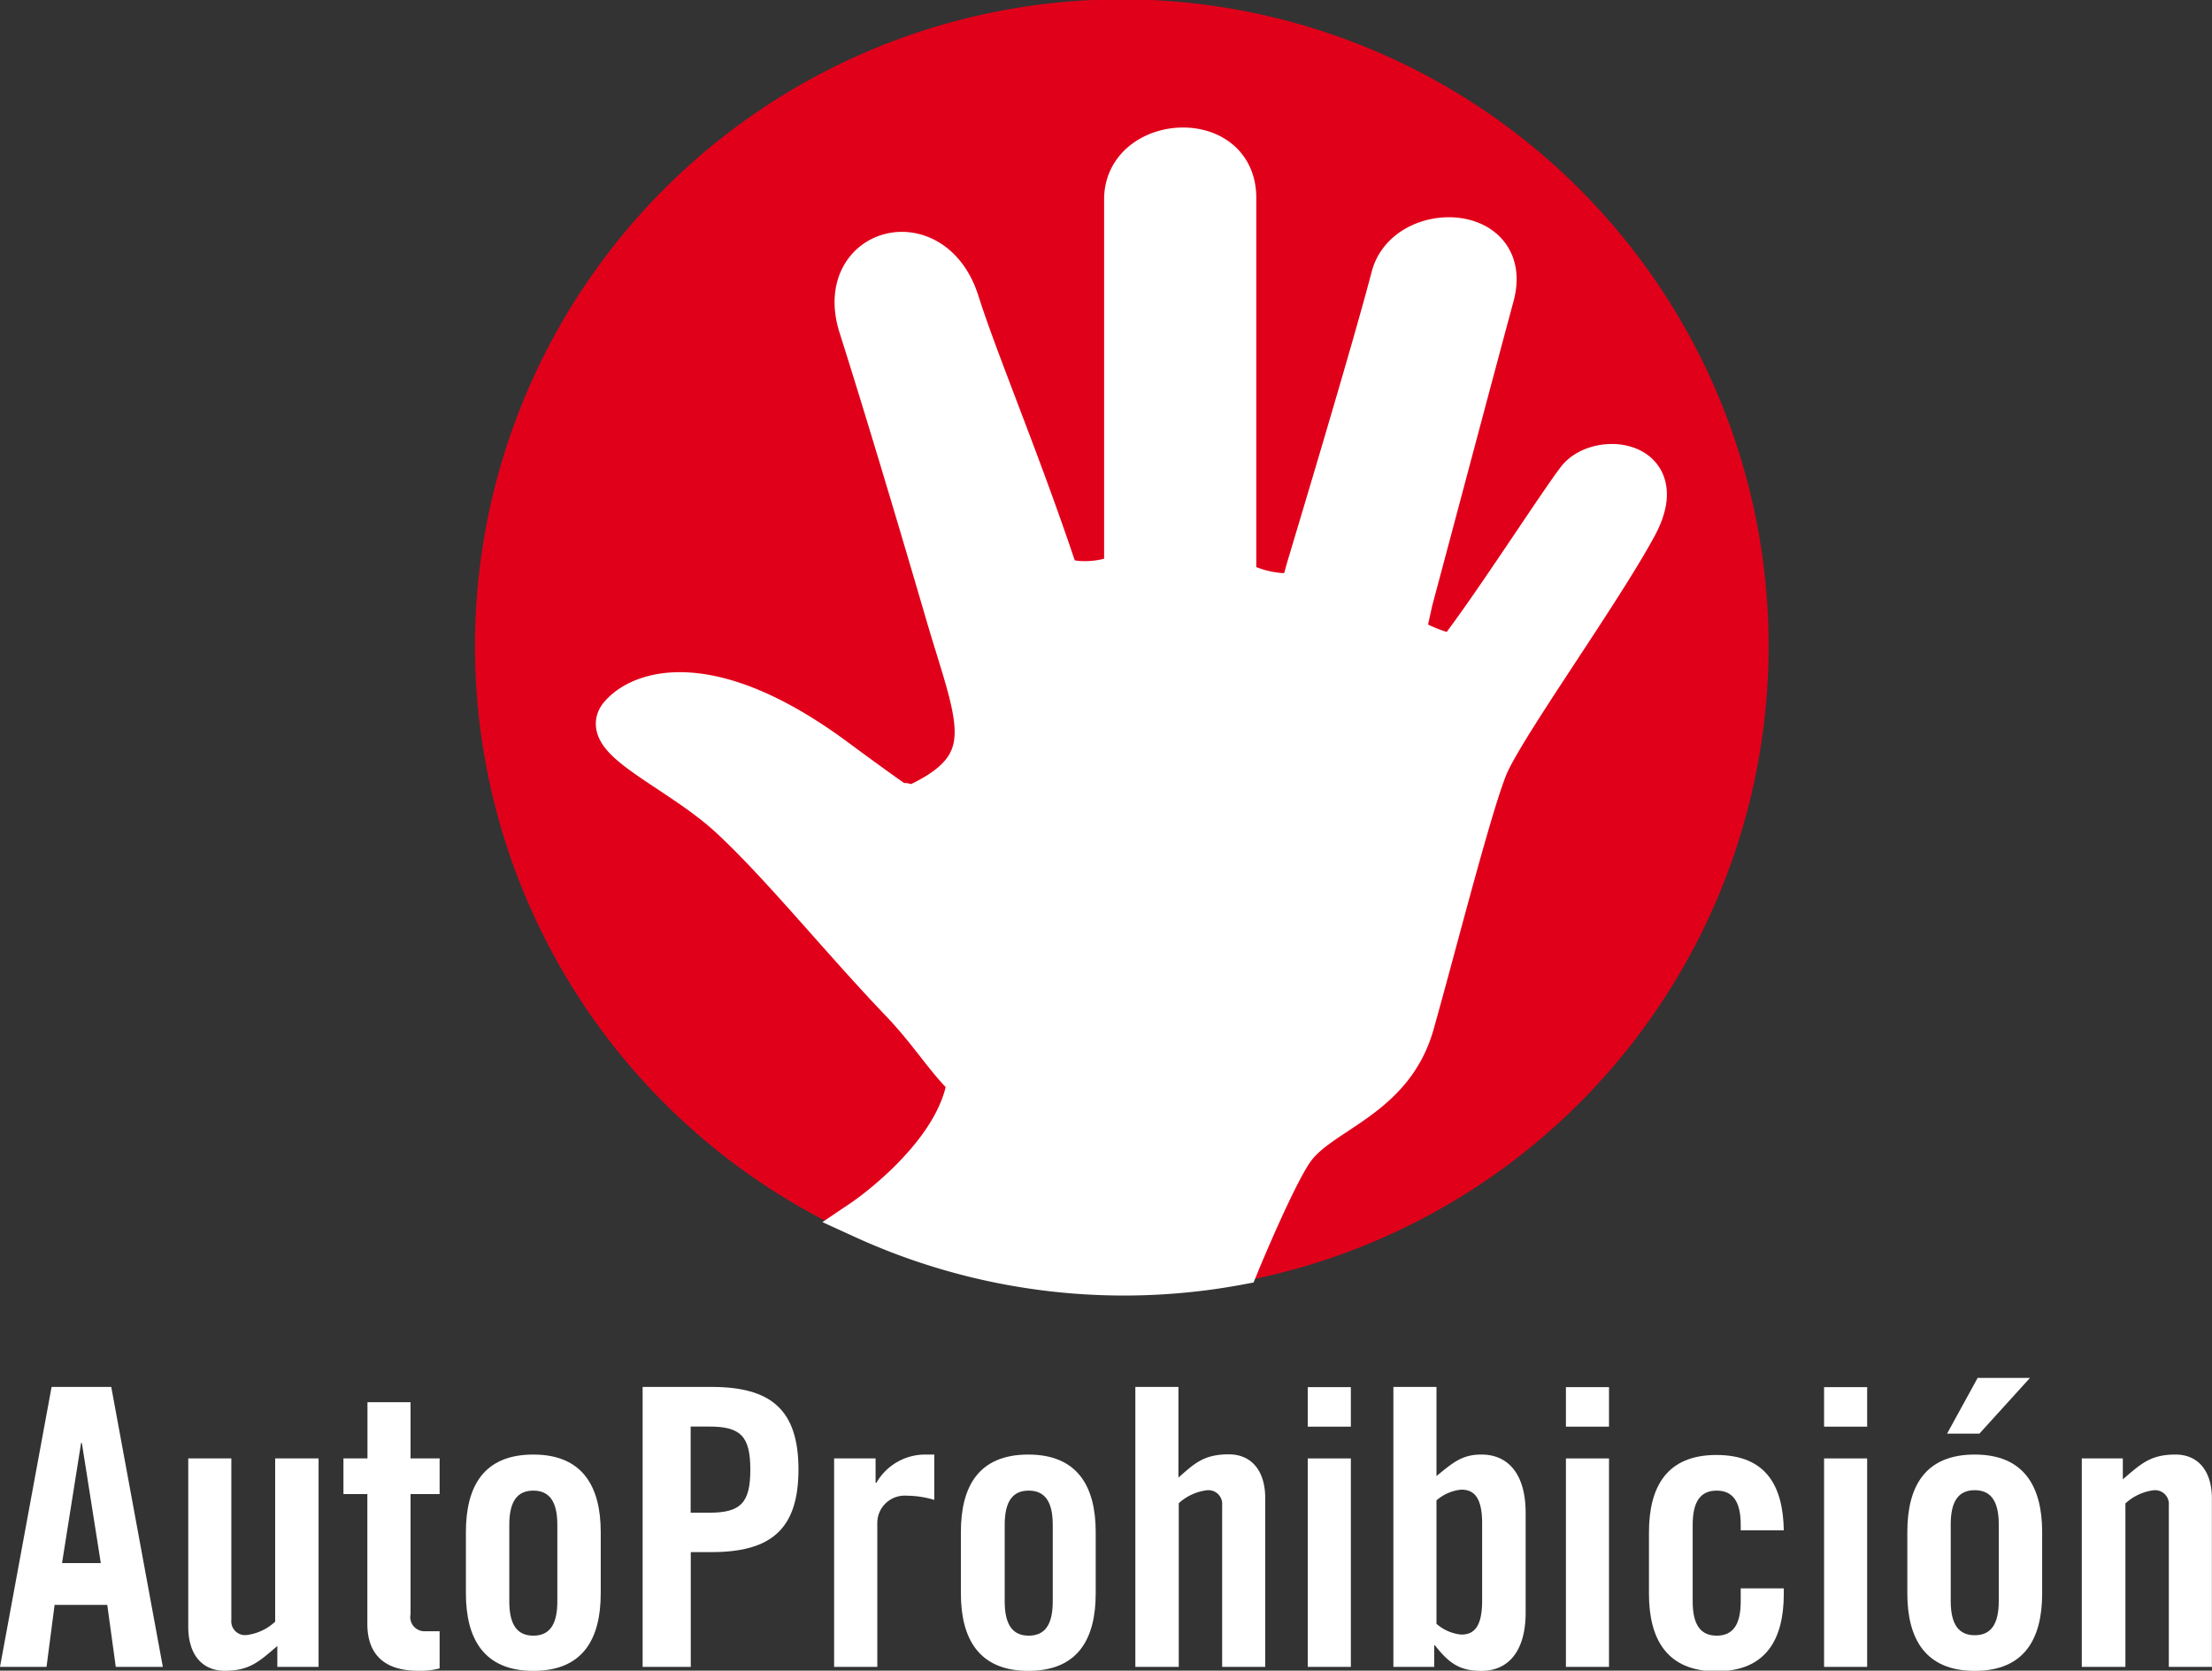 <svg xmlns="http://www.w3.org/2000/svg" width="205.39" height="155.16" viewBox="0 0 205.39 155.16">
  <rect x="0" y="0" width="205.39" height="155.16" fill="#333333" stroke="none"/>
  <title>ds58575_auto_v1</title>
  <g>
    <g>
      <path d="M672.57,927.2h-4.32l4.79-26h5.54l4.79,26H679l-0.79-5.76h-4.89Zm1.44-9.64h3.6l-1.76-11.16h-0.07Z" transform="translate(-668.25 -772.39)" style="fill: #fff"/>
      <path d="M697.83,907.84V927.2H694v-1.94c-1.69,1.44-2.56,2.3-4.89,2.3-2.12,0-3.38-1.55-3.38-4.07V907.84h4v15a1.28,1.28,0,0,0,1.44,1.4A4.73,4.73,0,0,0,693.8,923V907.84h4Z" transform="translate(-668.25 -772.39)" style="fill: #fff"/>
      <path d="M700.14,911.15v-3.31h2.23v-5.22h4v5.22h2.7v3.31h-2.7v11.16a1.32,1.32,0,0,0,1.37,1.58h1.33v3.45a6.94,6.94,0,0,1-2,.22c-3,0-4.71-1.4-4.71-4.35V911.15h-2.23Z" transform="translate(-668.25 -772.39)" style="fill: #fff"/>
      <path d="M711.51,914.68c0-4.25,1.66-7.2,6.26-7.2s6.26,3,6.26,7.2v5.69c0,4.25-1.66,7.2-6.26,7.2s-6.26-3-6.26-7.2v-5.69ZM720,914c0-2.23-.79-3.17-2.23-3.17s-2.23.93-2.23,3.17v7.13c0,2.23.79,3.17,2.23,3.17s2.23-.93,2.23-3.17V914Z" transform="translate(-668.25 -772.39)" style="fill: #fff"/>
      <path d="M727.92,927.2v-26h6.41c5.51,0,8.06,2.12,8.06,7.67s-2.56,7.67-8.06,7.67h-1.94V927.2h-4.46Zm4.46-14.32h1.73c2.91,0,3.81-.9,3.81-4s-0.9-4-3.81-4h-1.73v8Z" transform="translate(-668.25 -772.39)" style="fill: #fff"/>
      <path d="M745.7,927.2V907.84h3.85v2.27h0.07a5.23,5.23,0,0,1,4.57-2.63H755v4.21a9.15,9.15,0,0,0-2.59-.39,2.54,2.54,0,0,0-2.7,2.59V927.2h-4Z" transform="translate(-668.25 -772.39)" style="fill: #fff"/>
      <path d="M757.47,914.68c0-4.25,1.66-7.2,6.26-7.2s6.26,3,6.26,7.2v5.69c0,4.25-1.66,7.2-6.26,7.2s-6.26-3-6.26-7.2v-5.69ZM766,914c0-2.23-.79-3.17-2.23-3.17s-2.23.93-2.23,3.17v7.13c0,2.23.79,3.17,2.23,3.17s2.23-.93,2.23-3.17V914Z" transform="translate(-668.25 -772.39)" style="fill: #fff"/>
      <path d="M773.67,927.2v-26h4v8.42c1.48-1.3,2.34-2.16,4.68-2.16,2.12,0,3.38,1.55,3.38,4.07V927.2h-4v-15a1.28,1.28,0,0,0-1.44-1.4A4.73,4.73,0,0,0,777.7,912V927.2h-4Z" transform="translate(-668.25 -772.39)" style="fill: #fff"/>
      <path d="M789.68,904.89v-3.67h4v3.67h-4Zm0,22.31V907.84h4V927.2h-4Z" transform="translate(-668.25 -772.39)" style="fill: #fff"/>
      <path d="M797.63,927.2v-26h4v8.28c1.58-1.3,2.41-2,4.18-2,2.52,0,4.1,1.87,4.1,5.4v9.29c0,3.53-1.58,5.4-4.1,5.4-2,0-3-.68-4.32-2.37h-0.07v2h-3.81Zm4-4a4.07,4.07,0,0,0,2.3,1c1.08,0,1.94-.58,1.94-3.13v-7.2c0-2.56-.86-3.13-1.94-3.13a4.07,4.07,0,0,0-2.3,1v11.44Z" transform="translate(-668.25 -772.39)" style="fill: #fff"/>
      <path d="M813.65,904.89v-3.67h4v3.67h-4Zm0,22.31V907.84h4V927.2h-4Z" transform="translate(-668.25 -772.39)" style="fill: #fff"/>
      <path d="M829.88,914.46V914c0-2.23-.79-3.17-2.23-3.17s-2.23.93-2.23,3.17v7.13c0,2.23.79,3.17,2.23,3.17s2.23-.93,2.23-3.17v-1.22h4v0.5c0,4.25-1.66,7.2-6.26,7.2s-6.26-3-6.26-7.2v-5.69c0-4.25,1.66-7.2,6.26-7.2s6.19,2.84,6.26,7h-4Z" transform="translate(-668.25 -772.39)" style="fill: #fff"/>
      <path d="M837.62,904.89v-3.67h4v3.67h-4Zm0,22.31V907.84h4V927.2h-4Z" transform="translate(-668.25 -772.39)" style="fill: #fff"/>
      <path d="M845.35,914.68c0-4.25,1.66-7.2,6.26-7.2s6.26,3,6.26,7.2v5.69c0,4.25-1.66,7.2-6.26,7.2s-6.26-3-6.26-7.2v-5.69Zm6.69-9.14h-3l2.84-5.18h4.86Zm1.8,8.42c0-2.23-.79-3.17-2.23-3.17s-2.23.93-2.23,3.17v7.13c0,2.23.79,3.17,2.23,3.17s2.23-.93,2.23-3.17V914Z" transform="translate(-668.25 -772.39)" style="fill: #fff"/>
      <path d="M861.55,927.2V907.84h3.81v1.94c1.69-1.44,2.56-2.3,4.89-2.3,2.12,0,3.38,1.55,3.38,4.07V927.2h-4v-15a1.28,1.28,0,0,0-1.44-1.4,4.73,4.73,0,0,0-2.59,1.22V927.2h-4Z" transform="translate(-668.25 -772.39)" style="fill: #fff"/>
    </g>
    <g>
      <circle cx="772.46" cy="832.46" r="58.26" transform="translate(-812.97 729.74) rotate(-83.28)" style="fill: #e1001a;stroke: #e1001a;stroke-width: 3.599px"/>
      <path d="M788.57,879c2.6-3.37,9.05-4.6,11-11.5s5.33-20.21,6.83-23.87,10.53-16.17,13.87-22.38-3.59-6.92-5.58-4.41c-1.42,1.81-6.86,10.21-9.93,14.41-1.2,1.65-.51.7-1.35,1.76-0.34.43-4.84-1.26-4.61-2,0.09-.3.6-2.73,0.68-3,2.14-8,5.67-21.3,7.51-28.12s-8.21-7.07-9.58-1.78c-1.7,6.54-6.74,23.3-7.85,27-0.08.28-.47,1.7-0.52,1.84-0.47,1.27-6,0-6-1.15,0-.22,0-1.54,0-1.8,0-6.32,0-26.28,0-33.24,0-6.6-10.41-5.88-10.41.15,0,4.83,0,26.72,0,29.49,0,0,0,2.43,0,4.69,0,1.32-5.61,1.83-6.11.49a7.6,7.6,0,0,1-.34-0.85c-3.3-9.8-7.18-19-8.85-24.29-2.41-7.67-11.7-5.13-9.35,2.29s5.3,17.26,8.06,26.7c2.89,9.89,5.43,14.08-3.31,17.88-2.27-1.72,4.8,4.13-6.87-4.5s-18.17-6.32-20.11-4,5.51,5.18,10.19,9.49,10.24,11.22,15.76,17c2.89,3,4.35,5.56,6.36,7.42-0.86,6.92-9.66,12.86-9.66,12.86a58.2,58.2,0,0,0,34.91,4.28S786.89,881.14,788.57,879Z" transform="translate(-668.25 -772.39)" style="fill: #fff;stroke: #fff;stroke-width: 3.719px"/>
    </g>
  </g>
</svg>

